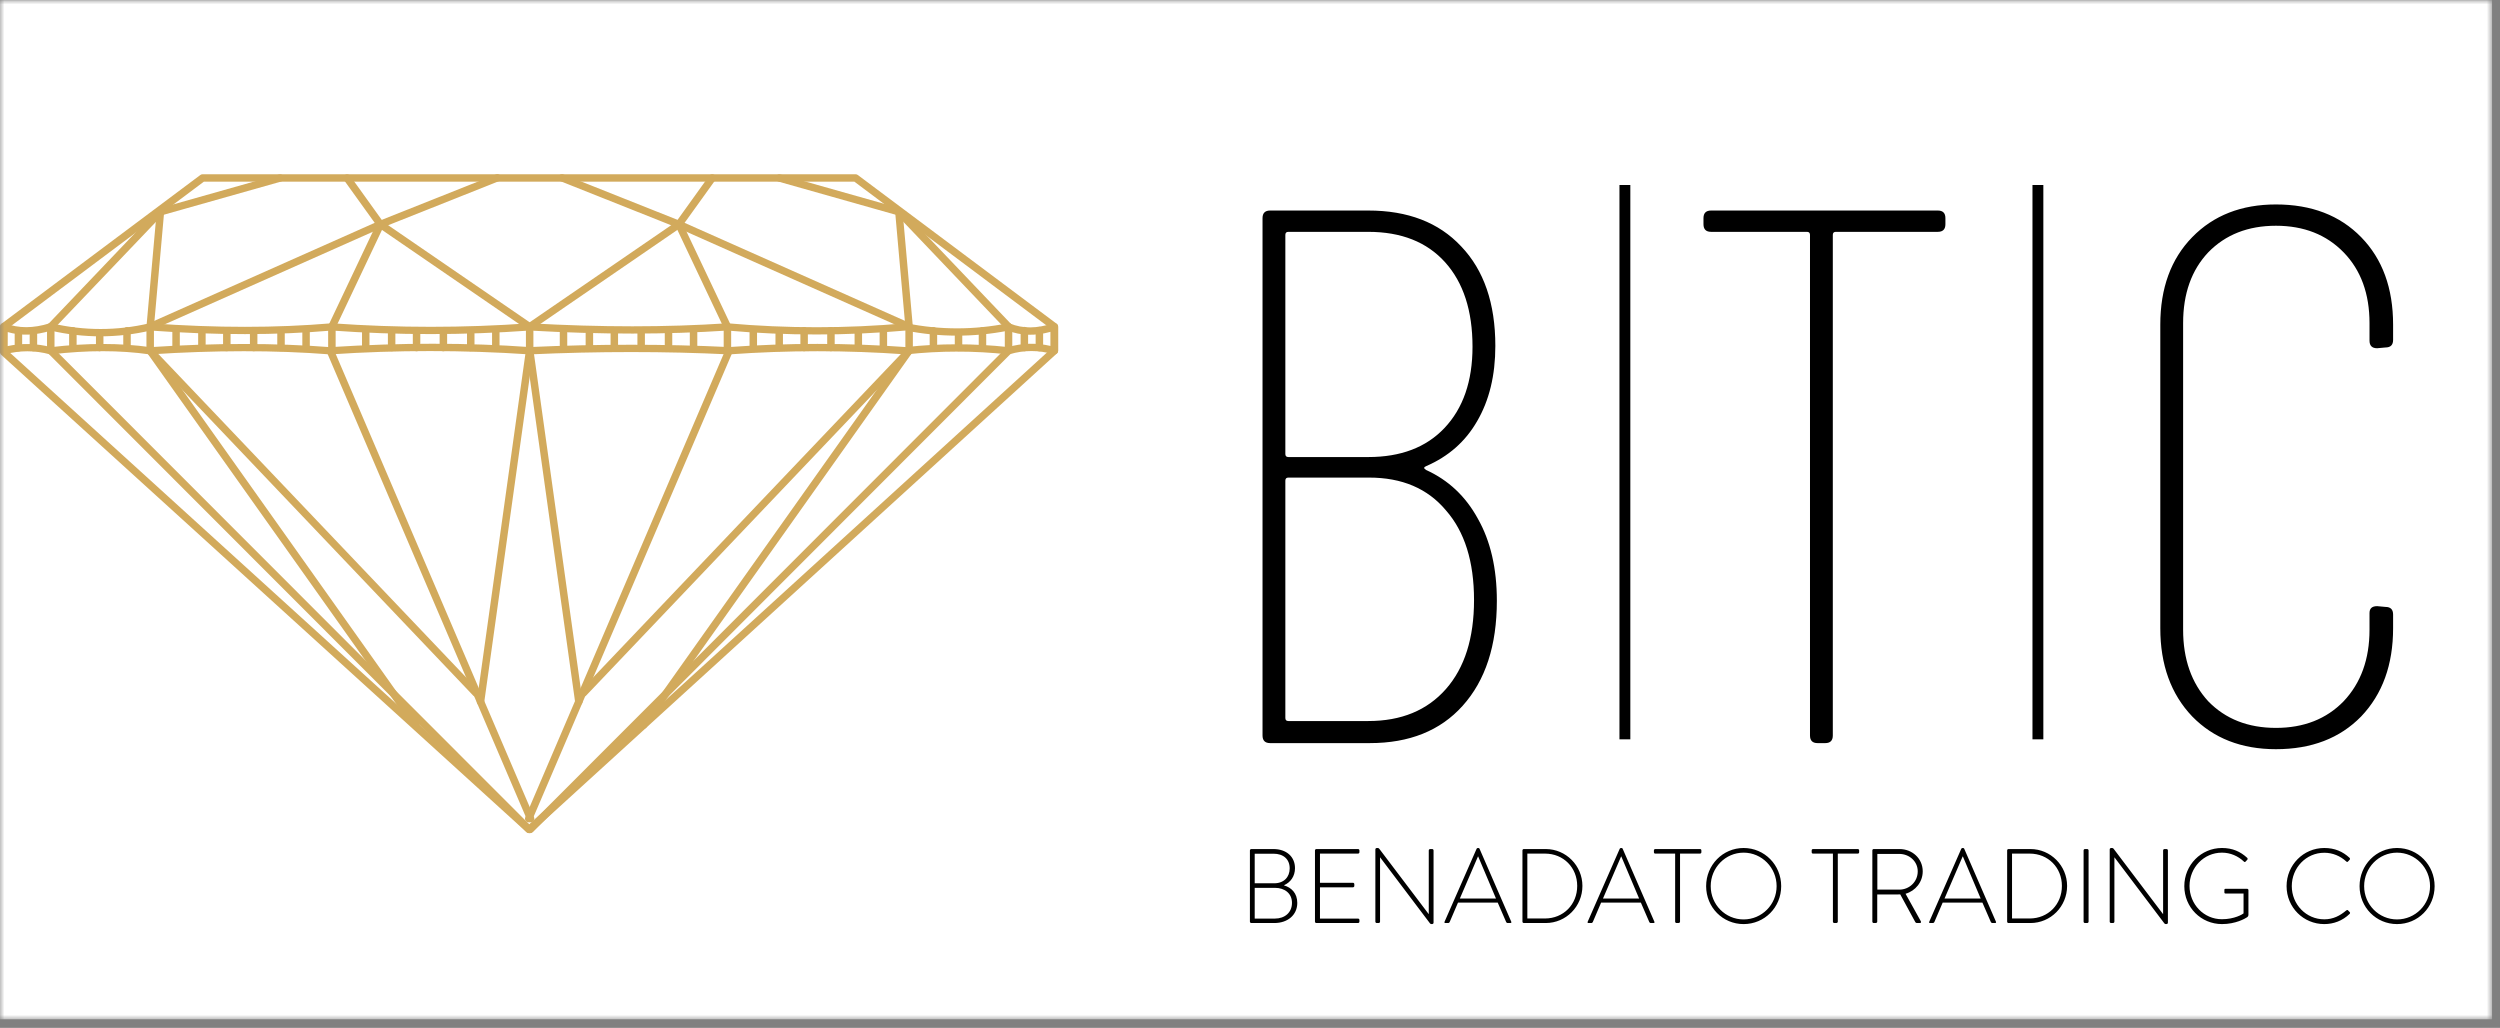 <svg xmlns="http://www.w3.org/2000/svg" width="287" height="118" viewBox="0 0 287 118" fill="none"><rect x="0" y="0" width="287" height="118" fill="#808080" stroke="none"/><g clip-path="url(#clip0_12_3893)"><mask id="mask0_12_3893" style="mask-type:luminance" maskUnits="userSpaceOnUse" x="0" y="0" width="287" height="118"><path d="M0 0.009H286.089V117.045H0V0.009Z" fill="white"></path></mask><g mask="url(#mask0_12_3893)"><path d="M0 0.009H286.089V117.045H0V0.009Z" fill="white"></path><path d="M60.738 95.645C60.63 95.645 60.527 95.605 60.447 95.534L0.138 40.732C0.095 40.693 0.06 40.645 0.036 40.591C0.012 40.537 5.14042e-05 40.478 3.70637e-06 40.42V37.504C-0 37.438 0.015 37.373 0.044 37.315C0.073 37.256 0.116 37.205 0.168 37.166L22.997 20.09C23.071 20.034 23.162 20.004 23.255 20.004H98.219C98.311 20.004 98.402 20.034 98.477 20.09L121.305 37.166C121.358 37.205 121.401 37.256 121.43 37.315C121.46 37.373 121.475 37.438 121.476 37.504V40.26C121.476 40.319 121.464 40.377 121.44 40.43C121.416 40.483 121.381 40.531 121.337 40.57L61.029 95.535C60.949 95.607 60.845 95.645 60.738 95.645ZM0.859 40.234L60.736 94.647L120.617 40.08V37.721L98.084 20.858H23.4L0.869 37.72L0.859 40.234Z" fill="#D2AA5C"></path><path d="M83.507 37.935C83.426 37.935 83.346 37.913 83.278 37.87C83.209 37.827 83.153 37.766 83.118 37.693L77.548 25.939C77.516 25.872 77.502 25.797 77.509 25.722C77.515 25.648 77.541 25.576 77.585 25.515L81.413 20.183C81.48 20.09 81.58 20.028 81.693 20.009C81.805 19.99 81.921 20.016 82.014 20.082C82.106 20.147 82.169 20.246 82.188 20.357C82.208 20.468 82.182 20.582 82.118 20.674L78.435 25.797L83.898 37.326C83.945 37.423 83.951 37.535 83.918 37.637C83.884 37.739 83.812 37.825 83.717 37.876C83.654 37.91 83.583 37.929 83.511 37.929L83.507 37.935ZM60.695 94.407C60.625 94.407 60.556 94.389 60.493 94.356C60.431 94.323 60.378 94.276 60.339 94.218C60.3 94.159 60.276 94.093 60.27 94.023C60.263 93.954 60.273 93.883 60.3 93.819L83.302 40.1C83.337 40.024 83.393 39.959 83.464 39.913C83.535 39.868 83.617 39.844 83.701 39.845C83.786 39.846 83.868 39.871 83.938 39.918C84.008 39.964 84.063 40.03 84.096 40.108C84.117 40.159 84.128 40.215 84.127 40.27C84.127 40.326 84.115 40.381 84.093 40.432L61.092 94.15C61.058 94.227 61.003 94.293 60.932 94.339C60.862 94.385 60.779 94.408 60.695 94.407ZM104.366 37.934C104.259 37.935 104.156 37.896 104.076 37.824C103.997 37.752 103.948 37.653 103.938 37.547L102.765 24.359C102.761 24.25 102.8 24.144 102.873 24.063C102.946 23.981 103.047 23.931 103.156 23.923C103.265 23.913 103.374 23.944 103.46 24.011C103.546 24.078 103.603 24.176 103.619 24.284L104.792 37.473C104.798 37.529 104.793 37.586 104.776 37.639C104.759 37.693 104.732 37.743 104.696 37.786C104.659 37.829 104.615 37.865 104.564 37.891C104.514 37.917 104.459 37.933 104.403 37.937L104.366 37.934ZM73.87 83.677C73.791 83.677 73.715 83.656 73.648 83.616C73.58 83.576 73.525 83.518 73.488 83.449C73.452 83.38 73.435 83.303 73.441 83.225C73.446 83.147 73.472 83.073 73.517 83.009L104.003 40.023C104.052 39.953 104.121 39.9 104.2 39.869C104.279 39.839 104.366 39.833 104.448 39.851C104.559 39.876 104.656 39.943 104.718 40.038C104.749 40.085 104.77 40.137 104.78 40.192C104.79 40.248 104.788 40.304 104.775 40.359C104.763 40.413 104.74 40.465 104.708 40.51L74.222 83.497C74.182 83.553 74.129 83.599 74.067 83.63C74.006 83.662 73.938 83.678 73.869 83.677H73.87Z" fill="#D2AA5C"></path><path d="M66.986 79.972C66.903 79.971 66.821 79.947 66.751 79.901C66.682 79.856 66.626 79.791 66.592 79.716C66.559 79.64 66.549 79.556 66.563 79.474C66.578 79.393 66.616 79.317 66.673 79.257L104.053 39.978C104.133 39.905 104.238 39.865 104.346 39.865C104.454 39.865 104.558 39.906 104.638 39.98C104.717 40.053 104.765 40.153 104.772 40.261C104.779 40.368 104.746 40.474 104.678 40.557L67.3 79.84C67.259 79.882 67.21 79.915 67.156 79.938C67.102 79.96 67.044 79.972 66.986 79.972ZM115.779 37.937C115.72 37.937 115.663 37.925 115.609 37.902C115.555 37.879 115.507 37.845 115.467 37.802L102.968 24.695L89.34 20.841C89.232 20.809 89.142 20.736 89.088 20.637C89.061 20.589 89.044 20.536 89.037 20.481C89.031 20.426 89.036 20.371 89.051 20.318C89.067 20.265 89.092 20.215 89.127 20.172C89.161 20.129 89.204 20.093 89.252 20.066C89.35 20.011 89.466 19.996 89.575 20.025L103.316 23.911C103.39 23.932 103.458 23.972 103.511 24.027L116.092 37.218C116.148 37.278 116.186 37.354 116.2 37.435C116.215 37.517 116.205 37.6 116.172 37.676C116.138 37.752 116.083 37.817 116.013 37.862C115.943 37.908 115.862 37.932 115.779 37.933V37.937ZM104.365 37.935C104.304 37.935 104.245 37.923 104.189 37.898L77.984 26.241L61.052 37.859C60.959 37.917 60.846 37.938 60.738 37.916C60.63 37.895 60.534 37.833 60.47 37.743C60.407 37.654 60.381 37.543 60.398 37.435C60.415 37.327 60.473 37.229 60.561 37.164L77.696 25.41C77.756 25.368 77.827 25.342 77.9 25.335C77.974 25.328 78.048 25.34 78.115 25.369L104.541 37.123C104.631 37.164 104.704 37.232 104.749 37.319C104.793 37.406 104.806 37.505 104.785 37.6C104.765 37.696 104.712 37.78 104.635 37.841C104.558 37.902 104.463 37.935 104.365 37.935Z" fill="#D2AA5C"></path><path d="M66.451 80.984C66.347 80.984 66.247 80.946 66.169 80.879C66.091 80.812 66.04 80.719 66.026 80.617L60.393 40.326C60.376 40.24 60.386 40.151 60.422 40.072C60.458 39.992 60.517 39.926 60.593 39.882C60.643 39.852 60.698 39.833 60.756 39.825C60.813 39.817 60.872 39.821 60.928 39.837C60.984 39.852 61.037 39.879 61.082 39.914C61.128 39.95 61.166 39.995 61.194 40.046C61.221 40.097 61.238 40.153 61.242 40.211L66.875 80.501C66.883 80.556 66.879 80.612 66.865 80.666C66.851 80.72 66.826 80.77 66.793 80.814C66.724 80.904 66.622 80.963 66.51 80.979L66.451 80.984ZM77.937 26.18C77.883 26.181 77.829 26.17 77.778 26.15L64.381 20.819C64.327 20.8 64.277 20.77 64.234 20.732C64.191 20.693 64.156 20.646 64.132 20.594C64.108 20.542 64.094 20.485 64.093 20.427C64.092 20.37 64.102 20.312 64.124 20.259C64.146 20.206 64.178 20.157 64.22 20.117C64.261 20.077 64.31 20.045 64.364 20.025C64.418 20.004 64.476 19.994 64.534 19.995C64.592 19.997 64.649 20.01 64.702 20.034L78.1 25.364C78.169 25.39 78.231 25.434 78.278 25.492C78.324 25.549 78.355 25.618 78.367 25.692C78.379 25.765 78.37 25.84 78.344 25.909C78.317 25.979 78.272 26.039 78.214 26.086C78.136 26.148 78.04 26.183 77.94 26.183L77.937 26.18Z" fill="#D2AA5C"></path><path d="M5.828 40.691C5.791 40.691 5.754 40.687 5.717 40.677C4.028 40.211 2.244 40.211 0.555 40.677C0.458 40.705 0.356 40.698 0.264 40.658C0.172 40.619 0.096 40.548 0.05 40.459C0.021 40.4 0.006 40.335 0.006 40.27V37.506C0.006 37.437 0.023 37.37 0.056 37.309C0.088 37.248 0.135 37.196 0.193 37.158C0.25 37.119 0.317 37.095 0.386 37.087C0.455 37.079 0.525 37.088 0.59 37.113C2.137 37.711 3.809 37.706 5.702 37.113C5.779 37.091 5.86 37.091 5.936 37.113C9.623 37.987 13.464 37.987 17.151 37.113C17.194 37.107 17.237 37.107 17.28 37.113C24.873 37.657 31.672 37.657 38.071 37.113H38.139C45.675 37.653 53.243 37.653 60.781 37.113H60.818C69.051 37.577 76.462 37.577 83.469 37.113H83.536C90.329 37.716 97.163 37.716 103.955 37.113C103.996 37.107 104.037 37.107 104.077 37.113C107.906 37.888 111.855 37.888 115.684 37.113C115.771 37.095 115.861 37.104 115.942 37.138C117.407 37.738 119.027 37.738 120.904 37.108C121.001 37.076 121.106 37.079 121.201 37.117C121.296 37.155 121.374 37.225 121.422 37.315C121.453 37.376 121.469 37.442 121.469 37.509V40.265C121.47 40.366 121.435 40.464 121.369 40.541C121.303 40.617 121.212 40.668 121.112 40.683C121.046 40.694 120.978 40.69 120.913 40.67C119.277 40.176 117.531 40.176 115.895 40.67C115.841 40.686 115.784 40.69 115.728 40.684C111.846 40.258 107.928 40.258 104.045 40.684H103.967C97.23 40.2 90.466 40.2 83.728 40.684H83.675C76.377 40.327 68.688 40.327 60.821 40.684H60.769C53.166 40.176 45.538 40.176 37.935 40.684H37.874C31.623 40.198 24.689 40.198 17.269 40.684C17.239 40.687 17.209 40.687 17.179 40.684C13.726 40.195 10.028 40.195 5.876 40.684L5.828 40.691ZM49.769 39.462C53.594 39.462 57.279 39.591 60.8 39.843C68.674 39.486 76.373 39.489 83.682 39.843C90.44 39.358 97.224 39.358 103.981 39.843C107.887 39.419 111.828 39.419 115.734 39.843C117.32 39.381 119 39.337 120.609 39.716V38.093C118.822 38.585 117.184 38.54 115.728 37.961C111.847 38.728 107.85 38.724 103.969 37.947C97.159 38.549 90.307 38.549 83.496 37.947C76.471 38.411 69.048 38.411 60.8 37.947C53.242 38.488 45.654 38.488 38.096 37.947C31.681 38.492 24.869 38.492 17.271 37.947C13.511 38.827 9.6 38.831 5.839 37.958C4.028 38.515 2.39 38.566 0.852 38.114V39.736C2.504 39.377 4.218 39.417 5.852 39.852C10.03 39.366 13.76 39.368 17.253 39.852C24.685 39.368 31.635 39.368 37.905 39.852C41.986 39.593 45.945 39.46 49.769 39.46V39.462Z" fill="#D2AA5C"></path><path d="M60.87 95.647C60.786 95.646 60.705 95.621 60.635 95.575C60.565 95.528 60.51 95.463 60.476 95.386C60.444 95.309 60.435 95.225 60.451 95.143C60.466 95.061 60.506 94.985 60.565 94.926L115.351 40.093V37.507C115.351 37.451 115.362 37.395 115.384 37.343C115.406 37.292 115.437 37.245 115.477 37.205C115.517 37.166 115.564 37.135 115.616 37.114C115.668 37.093 115.724 37.082 115.78 37.083C115.893 37.083 116.001 37.128 116.082 37.207C116.162 37.286 116.208 37.394 116.21 37.507V40.26C116.21 40.371 116.164 40.477 116.086 40.557L61.178 95.521C61.137 95.562 61.09 95.593 61.037 95.615C60.984 95.636 60.927 95.647 60.87 95.647ZM104.367 40.691C104.254 40.691 104.146 40.646 104.066 40.567C103.985 40.488 103.939 40.38 103.937 40.267V37.507C103.946 37.399 103.995 37.299 104.075 37.226C104.154 37.153 104.259 37.112 104.367 37.112C104.475 37.112 104.579 37.153 104.658 37.226C104.738 37.299 104.787 37.399 104.796 37.507V40.262C104.797 40.318 104.786 40.374 104.765 40.426C104.744 40.478 104.712 40.525 104.672 40.565C104.632 40.605 104.585 40.637 104.532 40.659C104.48 40.681 104.424 40.691 104.367 40.691ZM83.508 40.691C83.395 40.691 83.286 40.646 83.205 40.567C83.165 40.528 83.133 40.481 83.112 40.43C83.09 40.378 83.079 40.323 83.079 40.267V37.507C83.079 37.394 83.124 37.286 83.205 37.206C83.286 37.126 83.395 37.082 83.508 37.082C83.622 37.082 83.731 37.126 83.812 37.206C83.893 37.287 83.937 37.394 83.937 37.506V40.262C83.939 40.347 83.914 40.431 83.867 40.501C83.82 40.572 83.753 40.627 83.674 40.659C83.621 40.68 83.565 40.691 83.508 40.691ZM38.101 37.934C38.029 37.934 37.959 37.917 37.896 37.883C37.832 37.849 37.779 37.8 37.739 37.74C37.7 37.68 37.678 37.611 37.673 37.54C37.668 37.469 37.681 37.398 37.712 37.333L43.175 25.804L39.493 20.682C39.46 20.636 39.437 20.584 39.424 20.53C39.412 20.475 39.41 20.419 39.42 20.363C39.43 20.308 39.45 20.255 39.481 20.208C39.511 20.161 39.55 20.12 39.596 20.088C39.69 20.024 39.805 19.998 39.917 20.017C40.029 20.036 40.13 20.098 40.197 20.189L44.025 25.522C44.069 25.582 44.096 25.654 44.103 25.728C44.11 25.802 44.097 25.878 44.065 25.945L38.496 37.699C38.459 37.772 38.403 37.833 38.333 37.875C38.263 37.917 38.183 37.937 38.101 37.934Z" fill="#D2AA5C"></path><path d="M60.915 94.409C60.831 94.409 60.749 94.384 60.679 94.338C60.609 94.291 60.554 94.226 60.52 94.149L37.519 40.431C37.497 40.38 37.485 40.325 37.484 40.269C37.484 40.213 37.494 40.157 37.516 40.105C37.537 40.053 37.568 40.006 37.608 39.967C37.648 39.927 37.695 39.896 37.747 39.875C37.852 39.831 37.969 39.83 38.074 39.872C38.179 39.914 38.264 39.996 38.31 40.1L61.312 93.819C61.353 93.916 61.357 94.026 61.321 94.126C61.286 94.225 61.214 94.308 61.12 94.357C61.058 94.39 60.988 94.407 60.918 94.407L60.915 94.409ZM17.243 37.935H17.205C17.12 37.928 17.04 37.895 16.974 37.843C16.907 37.79 16.858 37.718 16.832 37.638C16.815 37.584 16.81 37.528 16.816 37.472L17.989 24.284C17.991 24.226 18.004 24.169 18.029 24.116C18.054 24.064 18.089 24.017 18.133 23.979C18.199 23.922 18.281 23.886 18.367 23.876C18.454 23.866 18.542 23.883 18.619 23.924C18.695 23.965 18.758 24.028 18.798 24.105C18.839 24.183 18.854 24.271 18.843 24.357L17.67 37.546C17.661 37.653 17.612 37.752 17.533 37.823C17.453 37.895 17.351 37.935 17.243 37.935ZM47.738 83.677C47.669 83.677 47.601 83.661 47.54 83.629C47.478 83.598 47.425 83.552 47.385 83.496L16.89 40.52C16.858 40.475 16.835 40.423 16.823 40.368C16.81 40.314 16.809 40.258 16.819 40.203C16.829 40.147 16.85 40.095 16.88 40.048C16.91 40.001 16.95 39.961 16.996 39.929C17.09 39.865 17.205 39.84 17.317 39.859C17.429 39.879 17.528 39.942 17.595 40.034L48.087 83.01C48.121 83.058 48.145 83.112 48.157 83.169C48.169 83.226 48.169 83.285 48.157 83.342C48.145 83.399 48.121 83.453 48.086 83.5C48.052 83.548 48.009 83.587 47.958 83.617C47.891 83.657 47.815 83.678 47.736 83.678L47.738 83.677Z" fill="#D2AA5C"></path><path d="M54.621 79.972C54.563 79.972 54.505 79.96 54.451 79.936C54.397 79.913 54.349 79.879 54.308 79.837L16.928 40.558C16.86 40.475 16.825 40.369 16.832 40.262C16.84 40.154 16.888 40.054 16.967 39.981C17.046 39.907 17.151 39.866 17.259 39.865C17.367 39.865 17.472 39.906 17.552 39.979L54.934 79.258C54.992 79.319 55.031 79.395 55.045 79.477C55.06 79.559 55.05 79.644 55.017 79.72C54.983 79.797 54.928 79.862 54.857 79.907C54.787 79.951 54.705 79.974 54.621 79.972ZM5.827 37.939C5.744 37.938 5.663 37.914 5.593 37.868C5.523 37.823 5.468 37.758 5.434 37.682C5.401 37.606 5.39 37.523 5.405 37.441C5.419 37.36 5.457 37.284 5.514 37.224L18.1 24.031C18.154 23.976 18.221 23.936 18.296 23.915L32.037 20.029C32.147 19.996 32.266 20.008 32.367 20.062C32.468 20.117 32.543 20.209 32.576 20.319C32.6 20.4 32.598 20.488 32.571 20.568C32.544 20.649 32.493 20.72 32.425 20.771C32.379 20.805 32.328 20.83 32.272 20.844L18.638 24.698L6.13 37.804C6.091 37.846 6.044 37.879 5.992 37.902C5.94 37.925 5.884 37.937 5.827 37.939ZM17.242 37.934C17.145 37.935 17.049 37.901 16.973 37.841C16.896 37.78 16.843 37.695 16.82 37.6C16.799 37.504 16.812 37.404 16.857 37.317C16.902 37.23 16.976 37.162 17.066 37.123L43.494 25.369C43.561 25.34 43.635 25.328 43.709 25.335C43.782 25.342 43.853 25.368 43.913 25.41L61.047 37.164C61.112 37.213 61.161 37.281 61.188 37.357C61.215 37.434 61.22 37.517 61.202 37.596C61.183 37.675 61.142 37.748 61.084 37.804C61.025 37.861 60.951 37.9 60.872 37.915C60.763 37.937 60.651 37.917 60.557 37.859L43.626 26.241L17.418 37.895C17.362 37.921 17.302 37.935 17.241 37.935L17.242 37.934Z" fill="#D2AA5C"></path><path d="M55.164 80.981H55.106C54.994 80.966 54.892 80.907 54.823 80.817C54.789 80.773 54.764 80.723 54.75 80.669C54.735 80.616 54.732 80.56 54.739 80.505L60.372 40.213C60.379 40.126 60.413 40.043 60.469 39.976C60.526 39.909 60.601 39.861 60.686 39.84C60.742 39.825 60.8 39.821 60.858 39.829C60.915 39.837 60.971 39.856 61.02 39.886C61.07 39.915 61.114 39.955 61.148 40.001C61.182 40.048 61.207 40.101 61.221 40.157C61.233 40.214 61.233 40.272 61.222 40.329L55.589 80.618C55.573 80.719 55.521 80.811 55.443 80.877C55.365 80.944 55.266 80.98 55.164 80.981ZM43.67 26.181C43.571 26.18 43.476 26.146 43.399 26.084C43.322 26.021 43.269 25.934 43.249 25.838C43.229 25.74 43.245 25.639 43.293 25.552C43.341 25.466 43.418 25.399 43.511 25.363L56.908 20.032C56.961 20.007 57.019 19.994 57.077 19.991C57.136 19.989 57.194 19.999 57.248 20.02C57.303 20.041 57.352 20.073 57.394 20.114C57.436 20.154 57.469 20.203 57.492 20.257C57.514 20.311 57.525 20.369 57.523 20.427C57.522 20.486 57.508 20.543 57.483 20.596C57.458 20.649 57.423 20.696 57.379 20.734C57.335 20.772 57.283 20.801 57.227 20.818L43.83 26.149C43.779 26.17 43.725 26.18 43.67 26.181ZM60.738 95.647C60.624 95.647 60.515 95.602 60.434 95.522L5.524 40.564C5.444 40.486 5.399 40.379 5.398 40.267V37.507C5.398 37.422 5.423 37.34 5.47 37.27C5.518 37.2 5.585 37.145 5.664 37.114C5.769 37.072 5.886 37.072 5.991 37.115C6.096 37.158 6.18 37.24 6.225 37.344C6.246 37.395 6.258 37.45 6.258 37.506V40.086L61.053 94.926C61.113 94.986 61.153 95.062 61.169 95.144C61.186 95.227 61.177 95.312 61.144 95.39C61.111 95.467 61.056 95.533 60.985 95.579C60.914 95.625 60.832 95.648 60.748 95.647H60.738ZM17.242 40.691C17.129 40.691 17.02 40.647 16.939 40.567C16.899 40.528 16.867 40.481 16.846 40.43C16.824 40.378 16.813 40.323 16.812 40.267V37.507C16.812 37.422 16.837 37.34 16.884 37.27C16.932 37.2 16.999 37.145 17.078 37.114C17.183 37.072 17.3 37.072 17.405 37.115C17.51 37.158 17.594 37.24 17.639 37.344C17.66 37.395 17.672 37.45 17.672 37.506V40.262C17.673 40.319 17.662 40.374 17.641 40.426C17.619 40.478 17.588 40.525 17.548 40.565C17.508 40.605 17.46 40.637 17.408 40.658C17.355 40.68 17.299 40.691 17.242 40.691ZM38.101 40.691C37.987 40.691 37.878 40.647 37.797 40.567C37.758 40.528 37.726 40.481 37.704 40.43C37.683 40.378 37.671 40.323 37.671 40.267V37.507C37.671 37.394 37.717 37.286 37.797 37.206C37.858 37.147 37.934 37.108 38.016 37.091C38.099 37.075 38.184 37.084 38.262 37.115C38.34 37.147 38.407 37.201 38.455 37.27C38.503 37.34 38.529 37.422 38.531 37.506V40.262C38.532 40.319 38.521 40.374 38.5 40.426C38.478 40.478 38.447 40.526 38.407 40.565C38.367 40.605 38.319 40.637 38.267 40.659C38.214 40.68 38.158 40.691 38.101 40.691Z" fill="#D2AA5C"></path><path d="M60.804 40.691C60.691 40.691 60.582 40.646 60.501 40.567C60.462 40.528 60.43 40.481 60.408 40.429C60.387 40.378 60.375 40.323 60.375 40.267V37.507C60.375 37.394 60.42 37.286 60.5 37.206C60.56 37.147 60.637 37.107 60.719 37.091C60.802 37.075 60.887 37.083 60.965 37.115C61.043 37.147 61.11 37.201 61.158 37.27C61.206 37.34 61.232 37.421 61.234 37.506V40.262C61.235 40.347 61.211 40.431 61.163 40.501C61.116 40.572 61.048 40.627 60.969 40.658C60.917 40.68 60.861 40.691 60.804 40.691ZM119.322 40.326C119.238 40.325 119.155 40.3 119.084 40.254C119.014 40.207 118.958 40.141 118.925 40.063C118.903 40.012 118.892 39.956 118.892 39.901V37.947C118.892 37.834 118.938 37.727 119.018 37.647C119.099 37.567 119.208 37.522 119.322 37.522C119.436 37.522 119.545 37.567 119.626 37.647C119.707 37.727 119.751 37.834 119.751 37.947V39.901C119.75 39.985 119.725 40.067 119.678 40.136C119.631 40.206 119.564 40.26 119.487 40.292C119.434 40.314 119.379 40.326 119.322 40.326ZM117.597 40.326C117.483 40.325 117.374 40.28 117.293 40.2C117.253 40.161 117.222 40.115 117.2 40.063C117.178 40.012 117.167 39.957 117.167 39.901V37.947C117.167 37.834 117.212 37.727 117.293 37.647C117.353 37.588 117.429 37.548 117.512 37.532C117.595 37.516 117.68 37.524 117.758 37.556C117.836 37.588 117.903 37.642 117.951 37.711C117.998 37.781 118.025 37.862 118.027 37.947V39.901C118.027 39.956 118.016 40.012 117.993 40.062C117.961 40.141 117.906 40.208 117.836 40.255C117.765 40.302 117.682 40.327 117.597 40.326ZM112.787 40.326C112.674 40.325 112.566 40.28 112.486 40.201C112.406 40.121 112.36 40.014 112.358 39.901V37.97C112.358 37.914 112.37 37.858 112.391 37.806C112.413 37.755 112.444 37.708 112.484 37.668C112.524 37.629 112.572 37.598 112.624 37.577C112.676 37.556 112.731 37.545 112.787 37.546C112.9 37.546 113.008 37.591 113.089 37.67C113.169 37.749 113.215 37.857 113.217 37.97V39.903C113.217 39.959 113.205 40.014 113.184 40.065C113.162 40.116 113.131 40.163 113.091 40.202C113.01 40.281 112.901 40.326 112.787 40.326ZM110.039 40.326C109.925 40.325 109.816 40.281 109.735 40.202C109.656 40.122 109.611 40.014 109.61 39.902V38.293C109.61 38.181 109.655 38.073 109.735 37.993C109.816 37.913 109.925 37.868 110.039 37.868C110.153 37.868 110.262 37.913 110.343 37.993C110.423 38.073 110.469 38.181 110.469 38.293V39.902C110.467 40.015 110.421 40.122 110.34 40.202C110.26 40.281 110.152 40.325 110.039 40.326ZM107.156 40.326C107.044 40.325 106.935 40.28 106.855 40.201C106.775 40.121 106.729 40.014 106.728 39.901V37.97C106.728 37.914 106.739 37.858 106.76 37.806C106.782 37.755 106.814 37.708 106.854 37.668C106.893 37.629 106.941 37.598 106.993 37.577C107.045 37.556 107.1 37.545 107.156 37.546C107.269 37.546 107.378 37.591 107.458 37.67C107.538 37.749 107.584 37.857 107.586 37.97V39.903C107.586 39.959 107.575 40.014 107.553 40.065C107.531 40.116 107.5 40.163 107.46 40.202C107.379 40.281 107.27 40.326 107.156 40.326ZM101.412 40.287C101.298 40.287 101.189 40.243 101.108 40.163C101.068 40.124 101.036 40.077 101.015 40.026C100.993 39.974 100.982 39.919 100.982 39.864V37.93C100.982 37.817 101.027 37.71 101.108 37.631C101.168 37.572 101.244 37.532 101.327 37.516C101.409 37.5 101.495 37.508 101.573 37.54C101.651 37.572 101.718 37.626 101.765 37.695C101.813 37.764 101.84 37.846 101.841 37.93V39.864C101.841 39.919 101.83 39.974 101.808 40.026C101.787 40.077 101.755 40.124 101.715 40.163C101.634 40.243 101.525 40.287 101.412 40.287ZM98.536 40.326C98.422 40.325 98.313 40.281 98.232 40.2C98.193 40.161 98.161 40.115 98.139 40.063C98.118 40.012 98.106 39.957 98.106 39.901V37.97C98.106 37.858 98.152 37.75 98.232 37.67C98.313 37.59 98.422 37.545 98.536 37.545C98.65 37.545 98.759 37.59 98.84 37.67C98.921 37.75 98.966 37.857 98.966 37.97V39.903C98.966 39.959 98.954 40.014 98.932 40.065C98.91 40.116 98.879 40.163 98.839 40.202C98.758 40.281 98.649 40.326 98.536 40.326ZM95.393 40.326C95.309 40.325 95.226 40.3 95.156 40.254C95.085 40.207 95.03 40.141 94.997 40.063C94.975 40.012 94.964 39.957 94.963 39.901V37.97C94.963 37.858 95.009 37.75 95.09 37.67C95.17 37.59 95.279 37.545 95.393 37.545C95.507 37.545 95.616 37.59 95.697 37.67C95.778 37.75 95.823 37.857 95.823 37.97V39.903C95.823 39.959 95.811 40.014 95.79 40.065C95.768 40.116 95.736 40.163 95.696 40.202C95.615 40.281 95.506 40.326 95.393 40.326ZM92.314 40.326C92.23 40.325 92.147 40.3 92.077 40.254C92.006 40.207 91.951 40.141 91.918 40.063C91.896 40.012 91.884 39.957 91.884 39.901V37.97C91.884 37.858 91.93 37.75 92.01 37.67C92.091 37.59 92.2 37.545 92.314 37.545C92.428 37.545 92.537 37.59 92.618 37.67C92.698 37.75 92.744 37.857 92.744 37.97V39.903C92.743 39.959 92.732 40.014 92.71 40.065C92.688 40.116 92.657 40.163 92.617 40.202C92.536 40.281 92.427 40.326 92.314 40.326ZM89.453 40.326C89.368 40.325 89.286 40.3 89.215 40.254C89.145 40.207 89.09 40.141 89.056 40.063C89.035 40.012 89.024 39.957 89.024 39.901V37.97C89.024 37.858 89.068 37.75 89.149 37.67C89.23 37.59 89.339 37.545 89.453 37.545C89.566 37.545 89.675 37.59 89.756 37.67C89.837 37.75 89.882 37.857 89.882 37.97V39.903C89.882 39.959 89.871 40.014 89.849 40.065C89.827 40.116 89.795 40.163 89.755 40.202C89.674 40.281 89.566 40.326 89.453 40.326ZM86.479 40.326C86.395 40.325 86.312 40.3 86.242 40.253C86.172 40.207 86.116 40.141 86.083 40.063C86.061 40.012 86.05 39.957 86.049 39.901V37.97C86.049 37.858 86.095 37.75 86.176 37.67C86.257 37.59 86.366 37.545 86.479 37.545C86.593 37.545 86.702 37.59 86.783 37.67C86.864 37.75 86.908 37.857 86.908 37.97V39.903C86.908 39.959 86.897 40.014 86.875 40.065C86.853 40.116 86.822 40.163 86.782 40.202C86.701 40.281 86.592 40.326 86.479 40.326ZM79.621 40.287C79.507 40.287 79.399 40.243 79.318 40.163C79.278 40.124 79.246 40.077 79.225 40.026C79.203 39.974 79.192 39.919 79.192 39.864V37.93C79.192 37.817 79.236 37.71 79.317 37.631C79.377 37.572 79.453 37.532 79.536 37.516C79.618 37.5 79.704 37.508 79.782 37.54C79.86 37.572 79.927 37.626 79.975 37.695C80.022 37.764 80.049 37.846 80.05 37.93V39.864C80.05 39.919 80.039 39.974 80.017 40.026C79.996 40.077 79.964 40.124 79.924 40.163C79.844 40.243 79.734 40.287 79.621 40.287ZM76.746 40.326C76.632 40.326 76.522 40.281 76.442 40.2C76.402 40.161 76.37 40.115 76.349 40.063C76.327 40.012 76.316 39.956 76.316 39.901V37.97C76.316 37.858 76.362 37.75 76.442 37.67C76.522 37.59 76.632 37.545 76.746 37.545C76.859 37.545 76.969 37.59 77.05 37.67C77.131 37.75 77.175 37.857 77.175 37.97V39.903C77.175 39.959 77.163 40.014 77.142 40.065C77.12 40.116 77.088 40.163 77.049 40.202C76.968 40.281 76.859 40.326 76.746 40.326ZM73.605 40.326C73.521 40.325 73.439 40.3 73.368 40.253C73.298 40.207 73.242 40.141 73.209 40.063C73.187 40.012 73.176 39.957 73.175 39.901V37.97C73.175 37.858 73.221 37.75 73.302 37.67C73.382 37.59 73.492 37.545 73.605 37.545C73.719 37.545 73.828 37.59 73.909 37.67C73.99 37.75 74.035 37.857 74.035 37.97V39.903C74.035 39.959 74.023 40.014 74.001 40.065C73.98 40.116 73.948 40.163 73.908 40.202C73.827 40.281 73.719 40.326 73.605 40.326ZM70.524 40.326C70.41 40.325 70.301 40.281 70.22 40.2C70.181 40.161 70.149 40.115 70.127 40.063C70.106 40.012 70.094 39.957 70.094 39.901V37.97C70.094 37.858 70.14 37.75 70.22 37.67C70.301 37.59 70.41 37.545 70.524 37.545C70.638 37.545 70.747 37.59 70.828 37.67C70.909 37.75 70.953 37.857 70.953 37.97V39.903C70.953 39.959 70.941 40.014 70.92 40.065C70.898 40.116 70.867 40.163 70.827 40.202C70.746 40.281 70.637 40.326 70.524 40.326ZM67.663 40.326C67.578 40.325 67.495 40.3 67.425 40.254C67.354 40.207 67.299 40.141 67.265 40.063C67.244 40.012 67.233 39.957 67.233 39.901V37.97C67.233 37.858 67.278 37.75 67.359 37.67C67.44 37.59 67.549 37.545 67.663 37.545C67.776 37.545 67.886 37.59 67.966 37.67C68.047 37.75 68.091 37.857 68.091 37.97V39.903C68.091 39.959 68.08 40.014 68.058 40.065C68.037 40.116 68.005 40.163 67.965 40.202C67.885 40.281 67.776 40.326 67.663 40.326ZM64.691 40.326C64.607 40.325 64.525 40.3 64.454 40.254C64.384 40.207 64.328 40.141 64.295 40.063C64.273 40.012 64.262 39.957 64.262 39.901V37.97C64.262 37.858 64.307 37.75 64.388 37.67C64.469 37.59 64.578 37.545 64.691 37.545C64.805 37.545 64.914 37.59 64.995 37.67C65.076 37.75 65.12 37.857 65.12 37.97V39.903C65.12 39.959 65.109 40.014 65.087 40.065C65.065 40.116 65.034 40.163 64.994 40.202C64.913 40.281 64.805 40.326 64.691 40.326ZM56.918 40.287C56.804 40.287 56.696 40.243 56.615 40.163C56.575 40.124 56.543 40.078 56.521 40.026C56.499 39.975 56.488 39.919 56.488 39.864V37.93C56.488 37.817 56.533 37.71 56.614 37.631C56.674 37.572 56.75 37.532 56.833 37.516C56.916 37.5 57.001 37.508 57.079 37.54C57.157 37.572 57.224 37.626 57.272 37.695C57.319 37.764 57.346 37.846 57.347 37.93V39.864C57.347 39.919 57.336 39.974 57.314 40.026C57.293 40.077 57.261 40.124 57.221 40.163C57.141 40.243 57.032 40.287 56.919 40.287H56.918ZM54.042 40.326C53.958 40.325 53.875 40.3 53.805 40.254C53.734 40.207 53.679 40.141 53.646 40.063C53.624 40.012 53.612 39.957 53.612 39.901V37.97C53.612 37.858 53.658 37.75 53.738 37.67C53.819 37.59 53.928 37.545 54.042 37.545C54.156 37.545 54.265 37.59 54.346 37.67C54.426 37.75 54.472 37.857 54.472 37.97V39.903C54.472 39.959 54.46 40.014 54.438 40.065C54.416 40.116 54.385 40.163 54.345 40.202C54.264 40.281 54.155 40.326 54.042 40.326ZM50.901 40.326C50.817 40.325 50.734 40.3 50.664 40.253C50.594 40.207 50.538 40.141 50.505 40.063C50.483 40.012 50.472 39.957 50.472 39.901V37.97C50.473 37.885 50.498 37.803 50.545 37.733C50.593 37.663 50.66 37.609 50.738 37.578C50.816 37.546 50.902 37.538 50.986 37.554C51.069 37.57 51.145 37.61 51.206 37.669C51.246 37.709 51.277 37.755 51.298 37.807C51.32 37.858 51.331 37.914 51.331 37.97V39.903C51.331 39.959 51.319 40.014 51.298 40.065C51.276 40.116 51.245 40.163 51.205 40.202C51.124 40.281 51.015 40.325 50.902 40.325L50.901 40.326ZM47.82 40.326C47.736 40.325 47.653 40.3 47.583 40.254C47.512 40.207 47.457 40.141 47.423 40.063C47.402 40.012 47.391 39.957 47.391 39.901V37.97C47.391 37.858 47.436 37.75 47.516 37.67C47.597 37.59 47.706 37.546 47.82 37.546C47.934 37.546 48.043 37.59 48.124 37.67C48.204 37.75 48.25 37.857 48.25 37.97V39.903C48.249 39.959 48.238 40.014 48.216 40.065C48.194 40.116 48.163 40.163 48.123 40.202C48.042 40.281 47.933 40.326 47.82 40.326ZM44.959 40.326C44.874 40.325 44.792 40.3 44.721 40.254C44.651 40.207 44.596 40.141 44.562 40.063C44.541 40.012 44.53 39.957 44.53 39.901V37.97C44.53 37.858 44.575 37.75 44.656 37.67C44.737 37.59 44.846 37.545 44.96 37.545C45.073 37.545 45.183 37.59 45.263 37.67C45.344 37.75 45.389 37.857 45.389 37.97V39.903C45.388 39.959 45.377 40.014 45.355 40.065C45.334 40.116 45.302 40.163 45.262 40.202C45.181 40.281 45.073 40.325 44.96 40.325L44.959 40.326ZM41.987 40.326C41.903 40.325 41.82 40.3 41.75 40.254C41.68 40.207 41.624 40.141 41.591 40.063C41.569 40.012 41.558 39.957 41.559 39.901V37.97C41.559 37.858 41.603 37.75 41.684 37.67C41.765 37.59 41.874 37.546 41.987 37.546C42.101 37.546 42.21 37.59 42.291 37.67C42.372 37.75 42.417 37.857 42.417 37.97V39.903C42.417 39.959 42.405 40.014 42.383 40.065C42.362 40.116 42.33 40.163 42.29 40.202C42.209 40.281 42.1 40.326 41.987 40.326ZM35.137 40.287C35.023 40.287 34.914 40.243 34.833 40.163C34.793 40.124 34.762 40.077 34.74 40.026C34.718 39.974 34.707 39.919 34.707 39.864V37.93C34.707 37.817 34.752 37.71 34.833 37.631C34.914 37.551 35.023 37.506 35.137 37.506C35.25 37.506 35.359 37.551 35.44 37.631C35.521 37.709 35.566 37.817 35.566 37.93V39.864C35.566 39.919 35.555 39.974 35.533 40.026C35.512 40.077 35.48 40.124 35.44 40.163C35.359 40.243 35.25 40.287 35.137 40.287ZM32.261 40.326C32.177 40.325 32.094 40.3 32.024 40.254C31.953 40.207 31.898 40.141 31.865 40.063C31.843 40.012 31.832 39.957 31.831 39.901V37.97C31.831 37.858 31.877 37.75 31.958 37.67C32.038 37.59 32.148 37.545 32.261 37.545C32.375 37.545 32.484 37.59 32.565 37.67C32.646 37.75 32.691 37.857 32.691 37.97V39.903C32.691 39.959 32.679 40.014 32.657 40.065C32.636 40.116 32.604 40.163 32.564 40.202C32.483 40.281 32.374 40.326 32.261 40.326ZM29.122 40.326C29.037 40.325 28.954 40.3 28.884 40.254C28.813 40.207 28.757 40.141 28.724 40.063C28.703 40.012 28.692 39.957 28.692 39.901V37.97C28.692 37.858 28.737 37.75 28.817 37.67C28.898 37.59 29.007 37.545 29.12 37.545C29.234 37.545 29.343 37.59 29.424 37.67C29.505 37.75 29.55 37.857 29.55 37.97V39.903C29.55 39.959 29.539 40.014 29.517 40.065C29.495 40.116 29.464 40.163 29.424 40.202C29.343 40.281 29.235 40.326 29.122 40.326ZM26.039 40.326C25.955 40.325 25.872 40.3 25.802 40.253C25.732 40.207 25.676 40.141 25.643 40.063C25.621 40.012 25.61 39.957 25.609 39.901V37.97C25.609 37.858 25.655 37.75 25.735 37.67C25.817 37.59 25.925 37.546 26.039 37.546C26.153 37.546 26.262 37.59 26.343 37.67C26.424 37.75 26.469 37.857 26.469 37.97V39.903C26.469 39.959 26.457 40.014 26.435 40.065C26.413 40.116 26.382 40.163 26.342 40.202C26.261 40.281 26.152 40.326 26.039 40.326ZM14.581 40.326C14.496 40.325 14.414 40.3 14.343 40.254C14.273 40.207 14.218 40.141 14.184 40.063C14.162 40.012 14.151 39.957 14.151 39.901V37.97C14.151 37.858 14.196 37.75 14.277 37.67C14.358 37.59 14.467 37.545 14.581 37.545C14.694 37.545 14.804 37.59 14.884 37.67C14.965 37.75 15.011 37.857 15.011 37.97V39.903C15.01 39.959 14.999 40.014 14.977 40.065C14.955 40.116 14.923 40.163 14.883 40.202C14.803 40.281 14.694 40.326 14.581 40.326ZM11.445 40.326C11.361 40.325 11.278 40.3 11.208 40.254C11.137 40.207 11.082 40.141 11.048 40.063C11.027 40.012 11.015 39.957 11.015 39.901V38.472C11.015 38.36 11.061 38.252 11.141 38.172C11.222 38.093 11.331 38.048 11.445 38.048C11.559 38.048 11.668 38.093 11.749 38.172C11.829 38.253 11.875 38.36 11.875 38.472V39.901C11.875 39.985 11.85 40.068 11.803 40.138C11.755 40.207 11.688 40.261 11.609 40.292C11.557 40.314 11.501 40.326 11.445 40.326ZM8.365 40.326C8.28 40.325 8.198 40.3 8.128 40.253C8.058 40.207 8.002 40.141 7.969 40.063C7.947 40.012 7.936 39.957 7.936 39.901V37.97C7.936 37.858 7.981 37.75 8.062 37.67C8.143 37.59 8.252 37.546 8.366 37.546C8.479 37.546 8.588 37.59 8.669 37.67C8.75 37.75 8.796 37.857 8.796 37.97V39.903C8.795 39.959 8.784 40.014 8.762 40.065C8.74 40.116 8.708 40.163 8.668 40.202C8.588 40.281 8.479 40.325 8.366 40.325L8.365 40.326ZM23.178 40.326C23.093 40.325 23.011 40.3 22.941 40.253C22.87 40.207 22.815 40.141 22.781 40.063C22.76 40.012 22.749 39.957 22.749 39.901V37.97C22.749 37.886 22.774 37.803 22.821 37.733C22.868 37.663 22.935 37.609 23.013 37.578C23.118 37.536 23.236 37.536 23.34 37.579C23.445 37.622 23.529 37.704 23.574 37.807C23.596 37.859 23.608 37.914 23.608 37.97V39.903C23.607 39.959 23.596 40.014 23.574 40.065C23.552 40.116 23.52 40.163 23.48 40.202C23.4 40.281 23.291 40.326 23.178 40.326ZM20.214 40.326C20.129 40.325 20.047 40.3 19.976 40.254C19.906 40.207 19.851 40.141 19.817 40.063C19.795 40.012 19.784 39.957 19.784 39.901V37.97C19.784 37.858 19.829 37.75 19.91 37.67C19.991 37.59 20.1 37.545 20.214 37.545C20.327 37.545 20.436 37.59 20.517 37.67C20.598 37.75 20.643 37.857 20.643 37.97V39.903C20.643 39.959 20.632 40.014 20.61 40.065C20.588 40.116 20.556 40.163 20.516 40.202C20.435 40.281 20.327 40.326 20.214 40.326ZM3.838 40.336C3.724 40.336 3.616 40.292 3.535 40.213C3.495 40.173 3.463 40.127 3.442 40.075C3.42 40.023 3.409 39.968 3.409 39.912V37.959C3.409 37.846 3.454 37.738 3.534 37.659C3.615 37.579 3.724 37.535 3.838 37.535C3.951 37.535 4.06 37.579 4.141 37.659C4.222 37.738 4.267 37.846 4.267 37.959V39.912C4.267 39.968 4.256 40.023 4.235 40.075C4.213 40.127 4.181 40.173 4.141 40.213C4.061 40.292 3.952 40.337 3.839 40.337L3.838 40.336ZM2.115 40.336C2.002 40.336 1.893 40.292 1.812 40.213C1.772 40.173 1.74 40.127 1.718 40.075C1.697 40.023 1.686 39.968 1.686 39.912V37.959C1.686 37.846 1.731 37.738 1.812 37.659C1.893 37.579 2.002 37.535 2.115 37.535C2.229 37.535 2.338 37.579 2.419 37.659C2.5 37.738 2.545 37.846 2.545 37.959V39.912C2.545 39.968 2.534 40.023 2.512 40.075C2.491 40.127 2.459 40.173 2.419 40.213C2.338 40.292 2.23 40.337 2.116 40.337L2.115 40.336Z" fill="#D2AA5C"></path><path d="M163.716 53.516C163.426 53.633 163.426 53.778 163.716 53.953C166.279 55.117 168.259 56.98 169.656 59.542C171.112 62.105 171.839 65.249 171.839 68.976C171.839 74.099 170.53 78.117 167.908 81.029C165.347 83.882 161.795 85.309 157.253 85.309H145.812C145.23 85.309 144.938 85.017 144.938 84.435V25.043C144.938 24.461 145.23 24.169 145.812 24.169H157.079C161.621 24.169 165.172 25.537 167.734 28.275C170.354 31.011 171.665 34.825 171.665 39.716C171.665 43.094 170.966 45.975 169.568 48.362C168.229 50.692 166.279 52.409 163.716 53.516ZM147.907 26.615C147.674 26.615 147.558 26.731 147.558 26.964V52.12C147.558 52.352 147.674 52.469 147.907 52.469H157.079C160.806 52.469 163.716 51.363 165.813 49.149C167.967 46.879 169.045 43.764 169.045 39.805C169.045 35.67 167.996 32.44 165.9 30.109C163.804 27.78 160.863 26.616 157.079 26.616L147.907 26.615ZM157.079 82.775C160.863 82.775 163.833 81.552 165.987 79.108C168.142 76.662 169.219 73.256 169.219 68.888C169.219 64.463 168.142 61.028 165.987 58.582C163.891 56.078 160.951 54.827 157.166 54.827H147.907C147.674 54.827 147.558 54.943 147.558 55.176V82.427C147.558 82.659 147.674 82.775 147.907 82.775H157.079ZM222.46 24.169C223.043 24.169 223.333 24.461 223.333 25.043V25.741C223.333 26.323 223.043 26.615 222.46 26.615H210.756C210.524 26.615 210.407 26.731 210.407 26.964V84.436C210.407 85.018 210.116 85.31 209.533 85.31H208.66C208.078 85.31 207.787 85.018 207.787 84.436V26.964C207.787 26.732 207.671 26.615 207.437 26.615H196.432C195.85 26.615 195.559 26.323 195.559 25.741V25.043C195.559 24.461 195.85 24.169 196.432 24.169H222.46ZM261.277 86.007C257.318 86.007 254.115 84.756 251.669 82.251C249.224 79.689 248.002 76.312 248.002 72.12V37.271C248.002 33.078 249.224 29.73 251.669 27.226C254.115 24.722 257.318 23.471 261.277 23.471C265.353 23.471 268.614 24.722 271.06 27.226C273.505 29.73 274.728 33.078 274.728 37.27V39.018C274.728 39.6 274.437 39.89 273.854 39.89L272.894 39.978C272.311 39.978 272.02 39.687 272.02 39.105V37.097C272.02 33.719 271.031 31.011 269.051 28.973C267.07 26.935 264.48 25.916 261.277 25.916C258.075 25.916 255.484 26.935 253.503 28.973C251.582 31.011 250.622 33.719 250.622 37.096V72.294C250.622 75.672 251.582 78.409 253.503 80.505C255.484 82.543 258.075 83.562 261.277 83.562C264.48 83.562 267.07 82.543 269.051 80.505C271.031 78.409 272.02 75.672 272.02 72.294V70.373C272.02 69.849 272.311 69.586 272.894 69.586L273.854 69.674C274.437 69.674 274.728 69.966 274.728 70.548V72.12C274.728 76.312 273.505 79.69 271.06 82.251C268.614 84.756 265.353 86.007 261.277 86.007ZM185.914 21.238H187.162V84.873H185.914V21.238ZM233.328 21.238H234.576V84.873H233.328V21.238ZM147.41 101.62C148.139 101.305 148.665 100.613 148.665 99.667C148.665 98.333 147.661 97.471 146.191 97.471H143.646C143.604 97.473 143.565 97.49 143.536 97.519C143.507 97.549 143.491 97.588 143.49 97.63V105.805C143.491 105.846 143.508 105.886 143.536 105.915C143.565 105.945 143.604 105.962 143.646 105.963H146.299C147.853 105.963 148.928 105.017 148.928 103.658C148.928 102.518 148.235 101.887 147.41 101.644V101.62ZM144.04 101.402V98.005H146.191C147.338 98.005 148.056 98.636 148.056 99.691C148.056 100.686 147.399 101.402 146.275 101.402H144.04ZM144.04 105.454V101.924H146.359C147.494 101.924 148.319 102.566 148.319 103.646C148.319 104.75 147.506 105.454 146.347 105.454H144.04ZM150.959 105.805C150.959 105.89 151.031 105.963 151.115 105.963H155.907C155.948 105.962 155.987 105.945 156.016 105.915C156.045 105.886 156.062 105.846 156.063 105.805V105.611C156.062 105.57 156.046 105.531 156.017 105.501C155.988 105.472 155.948 105.455 155.907 105.454H151.533V101.863H155.321C155.362 101.862 155.402 101.845 155.431 101.815C155.46 101.786 155.476 101.746 155.476 101.705V101.499C155.476 101.458 155.459 101.418 155.43 101.389C155.401 101.36 155.362 101.343 155.321 101.342H151.533V97.993H155.907C155.948 97.992 155.987 97.975 156.016 97.945C156.045 97.916 156.062 97.877 156.063 97.835V97.63C156.062 97.588 156.046 97.549 156.017 97.519C155.988 97.49 155.949 97.473 155.907 97.471H151.115C151.073 97.472 151.034 97.489 151.005 97.519C150.976 97.549 150.96 97.588 150.959 97.63V105.805ZM157.892 105.805C157.892 105.89 157.963 105.963 158.047 105.963H158.274C158.315 105.962 158.355 105.945 158.384 105.915C158.413 105.886 158.429 105.846 158.43 105.805V98.43H158.442L164.153 105.988C164.202 106.06 164.261 106.085 164.345 106.085H164.38C164.476 106.085 164.572 106.036 164.572 105.927V97.63C164.572 97.588 164.555 97.549 164.526 97.519C164.497 97.489 164.458 97.472 164.417 97.471H164.177C164.136 97.472 164.097 97.489 164.068 97.519C164.039 97.549 164.022 97.588 164.022 97.63V104.932H164.01L158.346 97.447C158.298 97.374 158.238 97.35 158.154 97.35H158.071C157.976 97.35 157.892 97.411 157.892 97.508V105.805ZM165.919 105.963H166.253C166.337 105.963 166.396 105.902 166.42 105.853L167.377 103.622H171.941L172.909 105.853C172.933 105.902 172.992 105.963 173.076 105.963H173.387C173.518 105.963 173.518 105.89 173.495 105.817L169.85 97.435C169.814 97.362 169.755 97.35 169.694 97.35H169.659C169.63 97.35 169.601 97.358 169.576 97.373C169.551 97.388 169.53 97.409 169.516 97.435L165.835 105.817C165.799 105.914 165.835 105.963 165.919 105.963ZM167.592 103.149L169.671 98.321H169.694L171.738 103.149H167.592ZM174.777 105.805C174.777 105.89 174.849 105.963 174.922 105.963H177.455C179.772 105.963 181.661 104.071 181.661 101.705C181.661 99.376 179.772 97.471 177.455 97.471H174.922C174.849 97.471 174.777 97.544 174.777 97.63V105.805ZM175.339 105.442V97.993H177.359C179.498 97.993 181.063 99.607 181.063 101.705C181.063 103.828 179.486 105.442 177.359 105.442H175.339ZM182.349 105.963H182.684C182.768 105.963 182.828 105.902 182.852 105.853L183.807 103.622H188.373L189.34 105.853C189.364 105.902 189.424 105.963 189.508 105.963H189.818C189.95 105.963 189.95 105.89 189.925 105.817L186.281 97.435C186.245 97.362 186.185 97.35 186.126 97.35H186.089C186.06 97.35 186.032 97.359 186.006 97.373C185.981 97.388 185.96 97.409 185.946 97.435L182.266 105.817C182.23 105.914 182.266 105.963 182.349 105.963ZM184.022 103.149L186.102 98.321H186.126L188.169 103.149H184.022ZM192.306 105.805C192.307 105.846 192.324 105.886 192.353 105.915C192.382 105.945 192.421 105.962 192.462 105.963H192.678C192.797 105.963 192.868 105.89 192.868 105.805V97.993H195.163C195.259 97.993 195.318 97.92 195.318 97.835V97.63C195.318 97.544 195.259 97.471 195.163 97.471H190.024C190.003 97.471 189.983 97.474 189.963 97.482C189.944 97.49 189.927 97.502 189.912 97.517C189.897 97.531 189.886 97.549 189.879 97.569C189.871 97.588 189.868 97.609 189.869 97.63V97.811C189.869 97.92 189.905 97.993 190.024 97.993H192.306V105.805ZM195.864 101.729C195.864 104.168 197.776 106.085 200.166 106.085C202.568 106.085 204.48 104.168 204.48 101.729C204.48 99.303 202.568 97.35 200.166 97.35C197.776 97.35 195.864 99.303 195.864 101.729ZM196.39 101.729C196.39 99.606 198.075 97.884 200.166 97.884C202.258 97.884 203.955 99.606 203.955 101.729C203.955 103.853 202.258 105.551 200.166 105.551C198.075 105.551 196.39 103.853 196.39 101.729ZM210.419 105.805C210.419 105.89 210.49 105.963 210.574 105.963H210.789C210.908 105.963 210.98 105.89 210.98 105.805V97.993H213.275C213.296 97.993 213.316 97.99 213.336 97.982C213.355 97.974 213.372 97.963 213.387 97.948C213.402 97.933 213.413 97.916 213.42 97.896C213.428 97.877 213.431 97.856 213.43 97.835V97.63C213.431 97.609 213.428 97.588 213.42 97.569C213.413 97.549 213.402 97.532 213.387 97.517C213.372 97.502 213.355 97.49 213.336 97.483C213.317 97.475 213.296 97.471 213.275 97.471H208.137C208.116 97.471 208.095 97.474 208.076 97.482C208.056 97.49 208.039 97.502 208.024 97.517C208.01 97.531 207.998 97.549 207.991 97.569C207.984 97.588 207.98 97.609 207.981 97.63V97.811C207.981 97.92 208.017 97.993 208.137 97.993H210.419V105.805ZM214.946 105.805C214.946 105.89 215.018 105.963 215.1 105.963H215.316C215.435 105.963 215.507 105.89 215.507 105.805V102.687H217.706C217.861 102.687 217.993 102.687 218.148 102.675L219.856 105.817C219.917 105.927 219.964 105.963 220.108 105.963H220.418C220.538 105.963 220.562 105.841 220.502 105.745L218.758 102.603C219.893 102.275 220.729 101.257 220.729 100.031C220.729 98.551 219.522 97.471 218.065 97.471H215.1C215.005 97.471 214.946 97.544 214.946 97.63V105.805ZM215.519 102.13V98.029H218.028C219.187 98.029 220.156 98.879 220.156 100.031C220.156 101.232 219.187 102.13 218.04 102.13H215.519ZM221.561 105.963H221.895C221.931 105.962 221.965 105.951 221.994 105.932C222.023 105.912 222.047 105.885 222.062 105.853L223.018 103.622H227.583L228.551 105.853C228.567 105.885 228.59 105.912 228.62 105.932C228.649 105.951 228.684 105.962 228.719 105.963H229.029C229.161 105.963 229.161 105.89 229.137 105.817L225.492 97.435C225.456 97.362 225.396 97.35 225.337 97.35H225.301C225.271 97.35 225.243 97.359 225.218 97.373C225.192 97.388 225.172 97.409 225.157 97.435L221.477 105.817C221.44 105.914 221.477 105.963 221.561 105.963ZM223.233 103.149L225.313 98.321H225.337L227.38 103.149H223.233ZM230.42 105.805C230.42 105.89 230.492 105.963 230.563 105.963H233.097C235.415 105.963 237.303 104.071 237.303 101.705C237.303 99.376 235.415 97.471 233.097 97.471H230.563C230.492 97.471 230.42 97.544 230.42 97.63V105.805ZM230.981 105.442V97.993H233.001C235.14 97.993 236.706 99.607 236.706 101.705C236.706 103.828 235.128 105.442 233.001 105.442H230.981ZM239.196 105.805C239.196 105.89 239.267 105.963 239.351 105.963H239.602C239.685 105.963 239.769 105.902 239.769 105.805V97.63C239.768 97.588 239.752 97.549 239.723 97.519C239.694 97.489 239.655 97.472 239.613 97.471H239.351C239.31 97.472 239.27 97.489 239.241 97.519C239.212 97.549 239.196 97.588 239.196 97.63V105.805ZM242.195 105.805C242.195 105.89 242.267 105.963 242.351 105.963H242.578C242.619 105.962 242.658 105.945 242.687 105.915C242.716 105.886 242.732 105.846 242.733 105.805V98.43H242.745L248.457 105.988C248.504 106.06 248.565 106.085 248.648 106.085H248.684C248.779 106.085 248.875 106.036 248.875 105.927V97.63C248.875 97.588 248.859 97.549 248.83 97.519C248.801 97.489 248.761 97.472 248.72 97.471H248.481C248.439 97.472 248.4 97.489 248.371 97.519C248.342 97.549 248.326 97.588 248.325 97.63V104.932H248.313L242.649 97.447C242.601 97.374 242.541 97.35 242.458 97.35H242.374C242.279 97.35 242.195 97.411 242.195 97.508V105.805ZM250.759 101.729C250.759 104.168 252.683 106.085 255.085 106.085C256.651 106.085 257.738 105.454 257.954 105.308C258.049 105.235 258.12 105.174 258.12 104.993V102.178C258.12 102.105 258.049 102.033 257.965 102.033H255.515C255.384 102.033 255.36 102.081 255.36 102.178V102.421C255.36 102.53 255.384 102.578 255.515 102.578H257.559V104.859C257.439 104.957 256.531 105.527 255.073 105.527C252.994 105.527 251.357 103.803 251.357 101.705C251.357 99.606 252.994 97.884 255.073 97.884C256.053 97.884 256.926 98.272 257.595 98.903C257.666 98.976 257.726 98.988 257.798 98.903C257.858 98.842 257.93 98.77 257.989 98.697C258.049 98.637 258.036 98.539 257.977 98.478C257.2 97.762 256.292 97.35 255.085 97.35C252.683 97.35 250.759 99.303 250.759 101.729ZM262.499 101.729C262.499 104.168 264.435 106.085 266.825 106.085C267.889 106.085 268.928 105.708 269.741 104.908C269.801 104.847 269.801 104.75 269.741 104.701L269.538 104.495C269.49 104.447 269.418 104.459 269.347 104.52C268.629 105.126 267.852 105.539 266.825 105.539C264.734 105.539 263.097 103.815 263.097 101.729C263.097 99.63 264.734 97.896 266.825 97.896C267.805 97.896 268.666 98.272 269.347 98.891C269.418 98.963 269.478 98.976 269.549 98.903L269.741 98.697C269.801 98.637 269.789 98.539 269.729 98.478C268.952 97.762 268.044 97.35 266.825 97.35C264.435 97.35 262.499 99.303 262.499 101.729ZM270.878 101.729C270.878 104.168 272.79 106.085 275.18 106.085C277.583 106.085 279.494 104.168 279.494 101.729C279.494 99.303 277.583 97.35 275.18 97.35C272.79 97.35 270.878 99.303 270.878 101.729ZM271.404 101.729C271.404 99.606 273.089 97.884 275.18 97.884C277.272 97.884 278.969 99.606 278.969 101.729C278.969 103.853 277.272 105.551 275.18 105.551C273.089 105.551 271.404 103.853 271.404 101.729Z" fill="black"></path></g></g><defs><clipPath id="clip0_12_3893"><rect width="286.537" height="117.036" fill="white" transform="translate(0 0.009)"></rect></clipPath></defs></svg>